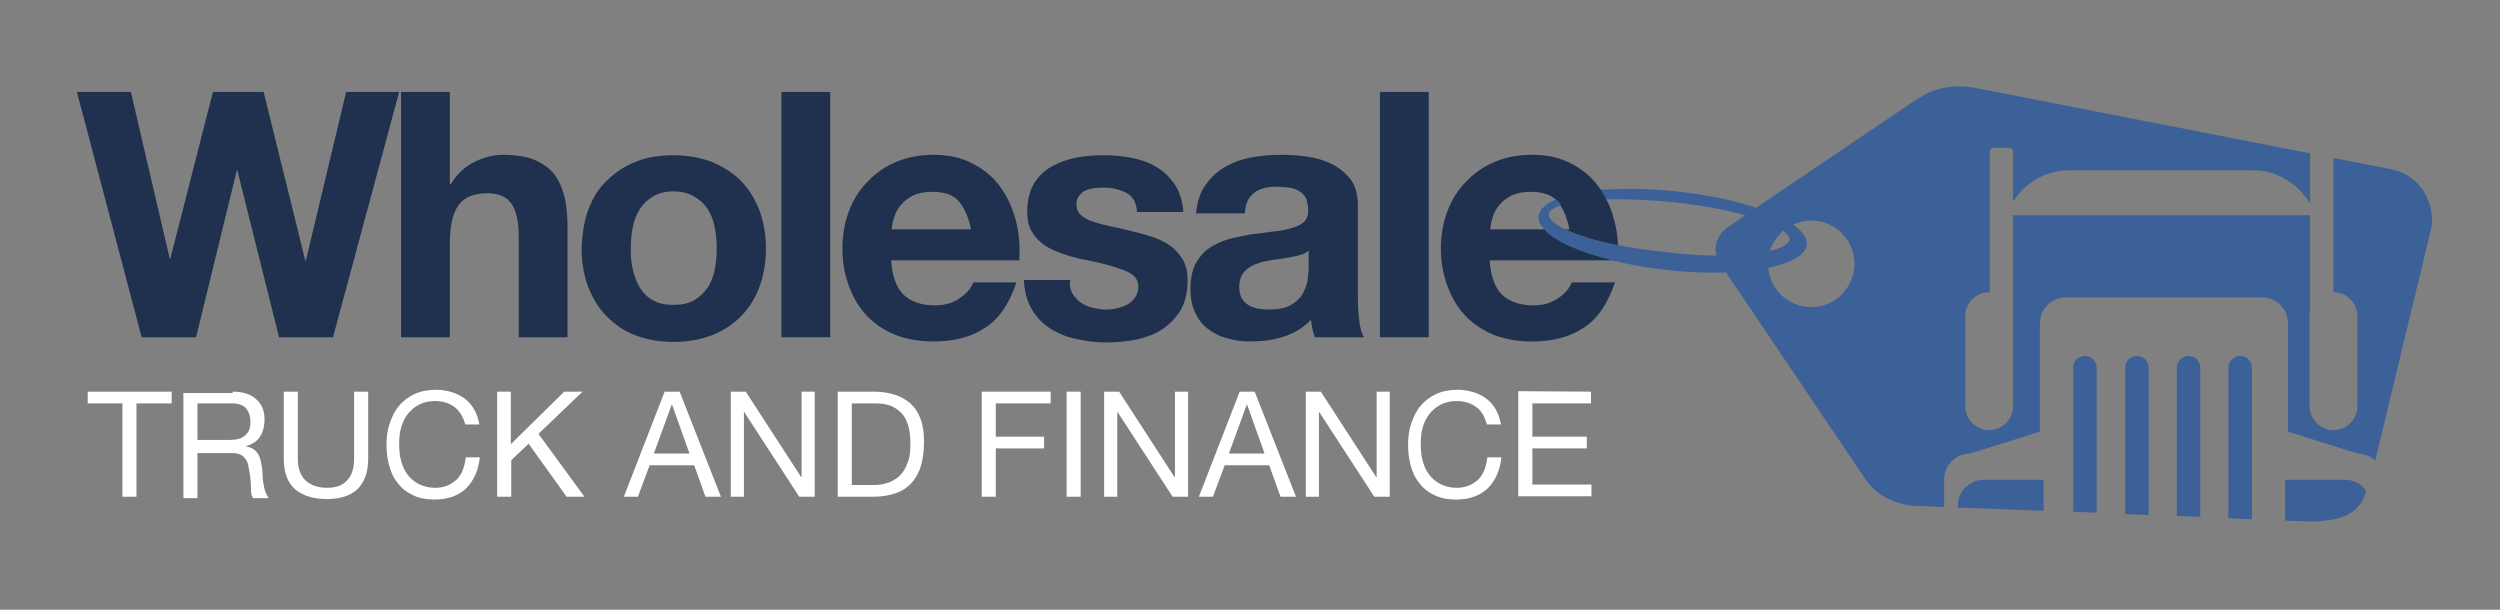 <?xml version="1.0" encoding="utf-8"?>
<!-- Generator: Adobe Illustrator 19.0.1, SVG Export Plug-In . SVG Version: 6.00 Build 0)  -->
<!DOCTYPE svg PUBLIC "-//W3C//DTD SVG 1.1//EN" "http://www.w3.org/Graphics/SVG/1.1/DTD/svg11.dtd">
<svg version="1.1" id="Layer_1" xmlns="http://www.w3.org/2000/svg" xmlns:xlink="http://www.w3.org/1999/xlink" x="0px" y="0px"
	 viewBox="-561 656 533 130" style="enable-background:new -561 656 533 130;" xml:space="preserve">
<rect x="-561" y="656" width="533" height="130" fill="#808080" stroke="none"/>
<style type="text/css">
	.st0{fill:#3C6098;}
	.st1{fill:#1F314E;}
	.st2{fill:#FFFFFF;}
	.st3{fill:none;}
</style>
<rect x="-219.8" y="696.4" class="st0" width="1.3" height="2"/>
<polygon class="st0" points="-224.1,698.2 -228.4,699.7 -229.5,698.5 -224.6,696.5 "/>
<g>
	<path class="st1" d="M-501.5,727.9l-8.9-35.6h-0.1l-8.7,35.6h-11.6l-13.8-52.3h11.5l8.3,35.6h0.1l9.1-35.6h10.8l8.9,36h0.1l8.6-36
		h11.3l-14.1,52.3H-501.5z"/>
	<path class="st1" d="M-465.1,675.6v19.7h0.2c1.3-2.2,3-3.8,5.1-4.8c2-1,4.1-1.5,6-1.5c2.8,0,5.1,0.4,6.8,1.1
		c1.8,0.8,3.2,1.8,4.2,3.1c1,1.3,1.7,3,2.2,4.9c0.4,1.9,0.6,4.1,0.6,6.4v23.4h-10.4v-21.4c0-3.1-0.5-5.5-1.5-7s-2.7-2.3-5.2-2.3
		c-2.8,0-4.9,0.8-6.1,2.5c-1.3,1.7-1.9,4.5-1.9,8.3v19.9h-10.4v-52.3L-465.1,675.6L-465.1,675.6z"/>
	<path class="st1" d="M-435.6,700.8c0.9-2.5,2.2-4.6,4-6.3c1.7-1.7,3.8-3.1,6.1-4c2.4-1,5.1-1.4,8.1-1.4s5.7,0.5,8.1,1.4
		c2.4,1,4.5,2.3,6.2,4s3,3.8,4,6.3c0.9,2.5,1.4,5.2,1.4,8.2s-0.5,5.8-1.4,8.2s-2.2,4.5-4,6.3c-1.7,1.7-3.8,3.1-6.2,4
		s-5.1,1.4-8.1,1.4s-5.7-0.5-8.1-1.4c-2.4-0.9-4.4-2.3-6.1-4c-1.7-1.7-3-3.8-4-6.3c-0.9-2.4-1.4-5.2-1.4-8.2
		C-436.9,706-436.5,703.2-435.6,700.8z M-426.1,713.4c0.3,1.4,0.8,2.7,1.5,3.9c0.7,1.1,1.6,2.1,2.8,2.7c1.2,0.7,2.6,1,4.4,1
		s3.2-0.3,4.4-1s2.1-1.6,2.9-2.7c0.7-1.1,1.2-2.4,1.5-3.9c0.3-1.4,0.4-2.9,0.4-4.4s-0.1-3-0.4-4.5s-0.8-2.8-1.5-3.9s-1.7-2-2.9-2.7
		s-2.7-1.1-4.4-1.1c-1.8,0-3.2,0.4-4.4,1.1s-2.1,1.6-2.8,2.7s-1.2,2.4-1.5,3.9s-0.4,3-0.4,4.5C-426.6,710.5-426.4,712-426.1,713.4z"
		/>
	<path class="st1" d="M-384,675.6v52.3h-10.4v-52.3H-384z"/>
	<path class="st1" d="M-368.4,718.8c1.6,1.5,3.8,2.3,6.7,2.3c2.1,0,3.9-0.5,5.4-1.6c1.5-1,2.4-2.2,2.8-3.3h9.2
		c-1.5,4.5-3.7,7.8-6.7,9.7c-3,2-6.7,2.9-11,2.9c-3,0-5.7-0.5-8.1-1.4c-2.4-1-4.4-2.3-6.1-4.1c-1.7-1.8-2.9-3.9-3.8-6.3
		c-0.9-2.4-1.4-5.1-1.4-8.1c0-2.8,0.5-5.5,1.4-7.9s2.2-4.5,4-6.3c1.7-1.8,3.7-3.2,6.1-4.2s5-1.5,7.9-1.5c3.2,0,6,0.6,8.4,1.9
		c2.4,1.2,4.4,2.9,5.9,5s2.6,4.5,3.3,7.2s0.9,5.5,0.7,8.4H-371C-370.8,714.8-369.9,717.3-368.4,718.8z M-356.6,698.9
		c-1.2-1.4-3.1-2-5.7-2c-1.7,0-3,0.3-4.1,0.8c-1.1,0.6-2,1.3-2.6,2.1c-0.7,0.8-1.1,1.7-1.4,2.6c-0.3,0.9-0.4,1.8-0.5,2.5h16.9
		C-354.5,702.3-355.4,700.3-356.6,698.9z"/>
	<path class="st1" d="M-332.4,718.5c0.5,0.8,1.1,1.5,1.8,2s1.6,0.9,2.5,1.1c1,0.2,1.9,0.4,3,0.4c0.7,0,1.5-0.1,2.3-0.3
		c0.8-0.2,1.5-0.4,2.2-0.8s1.2-0.9,1.6-1.5c0.4-0.6,0.7-1.4,0.7-2.3c0-1.6-1-2.7-3.1-3.5s-5-1.6-8.7-2.3c-1.5-0.3-3-0.7-4.4-1.2
		s-2.7-1.1-3.8-1.8c-1.1-0.8-2-1.7-2.7-2.9c-0.7-1.1-1-2.5-1-4.2c0-2.4,0.5-4.4,1.4-6c1-1.6,2.2-2.8,3.8-3.7
		c1.6-0.9,3.3-1.5,5.3-1.9s4-0.5,6-0.5s4,0.2,6,0.6c1.9,0.4,3.6,1,5.2,2c1.5,0.9,2.8,2.2,3.8,3.7s1.6,3.5,1.8,5.8h-9.9
		c-0.1-2-0.9-3.4-2.3-4.1c-1.4-0.7-3-1.1-4.8-1.1c-0.6,0-1.2,0-1.9,0.1s-1.3,0.2-1.9,0.5c-0.6,0.2-1,0.6-1.4,1.1s-0.6,1.1-0.6,1.9
		c0,0.9,0.3,1.7,1,2.3c0.7,0.6,1.6,1.1,2.7,1.4c1.1,0.4,2.4,0.7,3.8,1c1.4,0.3,2.9,0.6,4.3,1c1.5,0.3,3,0.8,4.4,1.2
		c1.4,0.5,2.7,1.1,3.8,1.9s2,1.8,2.7,3s1,2.7,1,4.4c0,2.5-0.5,4.6-1.5,6.3c-1,1.7-2.3,3-3.9,4.1c-1.6,1.1-3.5,1.7-5.5,2.2
		c-2.1,0.4-4.2,0.6-6.3,0.6c-2.2,0-4.3-0.2-6.4-0.7c-2.1-0.4-4-1.2-5.6-2.2s-3-2.4-4-4.1s-1.6-3.8-1.7-6.3h9.9
		C-333.1,716.7-332.8,717.7-332.4,718.5z"/>
	<path class="st1" d="M-304.1,695.6c1.1-1.6,2.4-2.9,4.1-3.9s3.5-1.7,5.6-2.1s4.2-0.6,6.3-0.6c1.9,0,3.8,0.1,5.8,0.4
		s3.7,0.8,5.3,1.6c1.6,0.8,2.9,1.9,4,3.3c1,1.4,1.5,3.2,1.5,5.5v19.7c0,1.7,0.1,3.3,0.3,4.9s0.5,2.7,1,3.5h-10.5
		c-0.2-0.6-0.4-1.2-0.5-1.8s-0.2-1.2-0.3-1.9c-1.7,1.7-3.6,2.9-5.9,3.6c-2.2,0.7-4.5,1-6.9,1c-1.8,0-3.5-0.2-5.1-0.7
		c-1.6-0.4-2.9-1.1-4.1-2c-1.2-0.9-2.1-2.1-2.7-3.5c-0.7-1.4-1-3.1-1-5.1c0-2.1,0.4-3.9,1.1-5.3c0.8-1.4,1.7-2.5,2.9-3.3
		s2.6-1.5,4.1-1.9s3.1-0.7,4.6-1c1.6-0.2,3.1-0.4,4.6-0.6c1.5-0.1,2.9-0.4,4-0.7c1.2-0.3,2.1-0.7,2.8-1.3c0.7-0.6,1-1.4,1-2.5
		s-0.2-2-0.5-2.7c-0.4-0.7-0.9-1.2-1.5-1.5c-0.6-0.4-1.3-0.6-2.1-0.7s-1.7-0.2-2.6-0.2c-2,0-3.7,0.4-4.8,1.3c-1.2,0.9-1.9,2.3-2,4.4
		H-306C-305.8,699.2-305.2,697.2-304.1,695.6z M-283.6,710.3c-0.7,0.2-1.4,0.4-2.1,0.5c-0.8,0.1-1.5,0.3-2.4,0.4
		c-0.8,0.1-1.7,0.2-2.5,0.4c-0.8,0.1-1.6,0.3-2.3,0.6c-0.8,0.2-1.4,0.6-2,1s-1,0.9-1.4,1.6c-0.3,0.6-0.5,1.4-0.5,2.4
		c0,0.9,0.2,1.7,0.5,2.3c0.3,0.6,0.8,1.1,1.4,1.5c0.6,0.4,1.3,0.6,2,0.8c0.8,0.1,1.6,0.2,2.4,0.2c2,0,3.6-0.3,4.8-1
		c1.1-0.7,2-1.5,2.5-2.5s0.9-1.9,1-2.9s0.2-1.8,0.2-2.3v-3.9C-282.3,709.7-282.9,710.1-283.6,710.3z"/>
	<path class="st1" d="M-256.4,675.6v52.3h-10.4v-52.3H-256.4z"/>
	<path class="st1" d="M-240.8,718.8c1.6,1.5,3.8,2.3,6.7,2.3c2.1,0,3.9-0.5,5.4-1.6c1.5-1,2.4-2.2,2.8-3.3h9.2
		c-1.5,4.5-3.7,7.8-6.7,9.7c-3,2-6.7,2.9-11,2.9c-3,0-5.7-0.5-8.1-1.4c-2.4-1-4.4-2.3-6.1-4.1c-1.7-1.8-2.9-3.9-3.8-6.3
		c-0.9-2.4-1.4-5.1-1.4-8.1c0-2.8,0.5-5.5,1.4-7.9s2.2-4.5,4-6.3c1.7-1.8,3.7-3.2,6.1-4.2c2.4-1,5-1.5,7.9-1.5c3.2,0,6,0.6,8.4,1.9
		c2.4,1.2,4.4,2.9,5.9,5s2.6,4.5,3.3,7.2s0.9,5.5,0.7,8.4h-27.3C-243.2,714.8-242.3,717.3-240.8,718.8z M-229,698.9
		c-1.2-1.4-3.1-2-5.7-2c-1.7,0-3,0.3-4.1,0.8c-1.1,0.6-2,1.3-2.6,2.1c-0.7,0.8-1.1,1.7-1.4,2.6c-0.3,0.9-0.4,1.8-0.5,2.5h16.9
		C-226.9,702.3-227.8,700.3-229,698.9z"/>
</g>
<g>
	<path class="st2" d="M-542.3,742v-2.5h17.9v2.5h-7.5v19.9h-3V742H-542.3z"/>
	<path class="st2" d="M-511.4,739.5c2.1,0,3.8,0.5,5,1.6c1.2,1,1.8,2.5,1.8,4.3c0,1.4-0.3,2.6-0.9,3.6s-1.6,1.7-3,2.1v0.1
		c0.6,0.1,1.2,0.3,1.6,0.6c0.4,0.3,0.7,0.6,1,1.1c0.2,0.4,0.4,0.9,0.5,1.4s0.2,1,0.3,1.6c0,0.5,0.1,1.1,0.1,1.7s0.1,1.1,0.2,1.7
		c0.1,0.5,0.2,1.1,0.4,1.6c0.2,0.5,0.4,0.9,0.7,1.3h-3.3c-0.2-0.2-0.4-0.5-0.4-0.9c-0.1-0.4-0.1-0.8-0.1-1.3s0-1-0.1-1.6
		c0-0.6-0.1-1.1-0.2-1.7c-0.1-0.5-0.2-1.1-0.3-1.6s-0.3-0.9-0.6-1.3c-0.3-0.4-0.6-0.7-1.1-0.9c-0.4-0.2-1-0.3-1.8-0.3h-7.3v9.6h-3
		v-22.4h10.5L-511.4,739.5L-511.4,739.5z M-510.7,749.7c0.6-0.1,1.2-0.3,1.6-0.6c0.5-0.3,0.8-0.7,1.1-1.2c0.3-0.5,0.4-1.2,0.4-2
		c0-1.1-0.3-2-0.9-2.8c-0.6-0.7-1.6-1.1-3-1.1h-7.4v7.8h6.2C-512,749.8-511.4,749.8-510.7,749.7z"/>
	<path class="st2" d="M-484.8,760.3c-1.5,1.4-3.7,2.1-6.5,2.1c-2.9,0-5.1-0.7-6.8-2.1c-1.6-1.4-2.4-3.6-2.4-6.5v-14.3h3v14.3
		c0,2,0.5,3.5,1.6,4.6c1.1,1,2.6,1.6,4.6,1.6c1.9,0,3.4-0.5,4.3-1.6c1-1,1.5-2.6,1.5-4.6v-14.3h3v14.3
		C-482.5,756.7-483.3,758.8-484.8,760.3z"/>
	<path class="st2" d="M-464.2,742.7c-1.1-0.8-2.5-1.2-4.1-1.2c-1.3,0-2.5,0.3-3.4,0.8c-1,0.5-1.7,1.2-2.4,2
		c-0.6,0.8-1.1,1.8-1.4,2.9s-0.4,2.2-0.4,3.4c0,1.3,0.1,2.5,0.4,3.6s0.7,2.1,1.4,3c0.6,0.8,1.4,1.5,2.4,2s2.1,0.8,3.5,0.8
		c1,0,1.9-0.2,2.6-0.5c0.8-0.3,1.4-0.8,2-1.3c0.6-0.6,1-1.3,1.3-2.1c0.3-0.8,0.5-1.7,0.6-2.6h3c-0.3,2.8-1.3,5-2.9,6.6
		c-1.7,1.6-3.9,2.4-6.8,2.4c-1.7,0-3.3-0.3-4.5-0.9c-1.3-0.6-2.4-1.4-3.2-2.5c-0.9-1-1.5-2.3-1.9-3.7c-0.4-1.4-0.6-2.9-0.6-4.6
		c0-1.6,0.2-3.2,0.7-4.6s1.1-2.7,2-3.7c0.9-1.1,2-1.9,3.3-2.5s2.9-0.9,4.6-0.9c1.2,0,2.3,0.2,3.3,0.5s2,0.8,2.8,1.4s1.5,1.4,2,2.3
		s0.9,2,1.1,3.2h-3C-462.3,744.7-463.1,743.5-464.2,742.7z"/>
	<path class="st2" d="M-452.1,739.5v11.2l11.4-11.2h3.9l-9.4,9l9.8,13.4h-3.8l-8.1-11.3l-3.7,3.5v7.8h-3v-22.4H-452.1z"/>
	<path class="st2" d="M-416.1,739.5l8.8,22.4h-3.3l-2.4-6.7h-9.5l-2.5,6.7h-3l8.7-22.4H-416.1z M-414,752.7l-3.7-10.4h-0.1
		l-3.8,10.4H-414z"/>
	<path class="st2" d="M-402,739.5l11.8,18.2h0.1v-18.2h2.8v22.4h-3.3l-11.7-18h-0.1v18h-2.8v-22.4H-402z"/>
	<path class="st2" d="M-374.8,739.5c3.5,0,6.1,0.9,8,2.6c1.9,1.8,2.8,4.4,2.8,8c0,1.9-0.2,3.5-0.6,5s-1.1,2.7-1.9,3.7
		c-0.9,1-2,1.8-3.4,2.3s-3,0.8-4.8,0.8h-7.7v-22.4H-374.8L-374.8,739.5z M-374.5,759.4c0.3,0,0.8,0,1.3-0.1s1-0.2,1.6-0.4
		c0.6-0.2,1.1-0.5,1.7-0.9c0.6-0.4,1.1-0.9,1.5-1.5s0.8-1.5,1.1-2.4c0.3-1,0.4-2.1,0.4-3.5c0-1.3-0.1-2.5-0.4-3.6s-0.7-2-1.3-2.7
		s-1.4-1.3-2.3-1.7s-2.1-0.6-3.5-0.6h-5v17.4L-374.5,759.4L-374.5,759.4z"/>
	<path class="st2" d="M-337,739.5v2.5h-11.7v7.1h10.3v2.5h-10.3v10.3h-3v-22.4H-337z"/>
	<path class="st2" d="M-330.6,739.5v22.4h-3v-22.4H-330.6z"/>
	<path class="st2" d="M-322.4,739.5l11.8,18.2h0.1v-18.2h2.8v22.4h-3.3l-11.7-18h-0.1v18h-2.8v-22.4H-322.4z"/>
	<path class="st2" d="M-293.5,739.5l8.8,22.4h-3.3l-2.4-6.7h-9.5l-2.5,6.7h-3l8.7-22.4H-293.5z M-291.4,752.7l-3.7-10.4h-0.1
		l-3.8,10.4H-291.4z"/>
	<path class="st2" d="M-279.4,739.5l11.8,18.2h0.1v-18.2h2.8v22.4h-3.3l-11.7-18h-0.1v18h-2.8v-22.4H-279.4z"/>
	<path class="st2" d="M-246.4,742.7c-1.1-0.8-2.5-1.2-4.1-1.2c-1.3,0-2.5,0.3-3.4,0.8c-1,0.5-1.7,1.2-2.4,2
		c-0.6,0.8-1.1,1.8-1.4,2.9c-0.3,1.1-0.4,2.2-0.4,3.4c0,1.3,0.1,2.5,0.4,3.6c0.3,1.1,0.7,2.1,1.4,3c0.6,0.8,1.4,1.5,2.4,2
		s2.1,0.8,3.5,0.8c1,0,1.9-0.2,2.6-0.5c0.8-0.3,1.4-0.8,2-1.3c0.6-0.6,1-1.3,1.3-2.1c0.3-0.8,0.5-1.7,0.6-2.6h3
		c-0.3,2.8-1.3,5-2.9,6.6c-1.7,1.6-3.9,2.4-6.8,2.4c-1.7,0-3.3-0.3-4.5-0.9c-1.3-0.6-2.4-1.4-3.2-2.5c-0.9-1-1.5-2.3-1.9-3.7
		s-0.6-2.9-0.6-4.6c0-1.6,0.2-3.2,0.7-4.6s1.1-2.7,2-3.7c0.9-1.1,2-1.9,3.3-2.5s2.8-0.9,4.6-0.9c1.2,0,2.3,0.2,3.3,0.5
		s2,0.8,2.8,1.4s1.5,1.4,2,2.3s0.9,2,1.1,3.2h-3C-244.5,744.7-245.2,743.5-246.4,742.7z"/>
	<path class="st2" d="M-221.8,739.5v2.5h-12.5v7.1h11.6v2.5h-11.6v7.7h12.6v2.5h-15.6v-22.4L-221.8,739.5L-221.8,739.5z"/>
</g>
<path class="st3" d="M-55.5,767.5v-3.7c0-1.1-0.4-2.2-1-3.1c-1.4,4.4-4.4,6.4-11.8,6.5l-5.5-0.2v0.5L-55.5,767.5L-55.5,767.5z"/>
<path class="st3" d="M-173.1,703.2c-2-0.4-4-0.1-5.7,0.7c2,1.4,3.1,2.9,2.9,4.3c-0.2,2.2-3.3,3.9-8.2,4.9c0.4,4,3.3,7.4,7.4,8.2
	c5,1,9.8-2.3,10.8-7.3C-164.8,709-168.1,704.2-173.1,703.2z"/>
<path class="st3" d="M-179.5,707.1c0.1-0.6-0.4-1.3-1.3-1.9c-1.3,1.1-2.3,2.6-2.9,4.3C-181.1,709-179.6,708.2-179.5,707.1z"/>
<path class="st0" d="M-80.9,734.4c0-1.4-1.1-2.5-2.5-2.5s-2.5,1.1-2.5,2.5v32.1l5,0.2V734.4z"/>
<path class="st0" d="M-91.9,734.4c0-1.4-1.1-2.5-2.5-2.5s-2.5,1.1-2.5,2.5V766l5,0.2V734.4z"/>
<path class="st0" d="M-114,734.4c0-1.4-1.1-2.5-2.5-2.5l0,0c-1.4,0-2.5,1.1-2.5,2.5v30.7l5,0.2V734.4z"/>
<path class="st0" d="M-125.3,758.3h-12.8c-3,0-5.5,2.5-5.5,5.5v0.4l18.3,0.7V758.3z"/>
<path class="st0" d="M-102.9,734.4c0-1.4-1.1-2.5-2.5-2.5s-2.5,1.1-2.5,2.5v31.2l5,0.2V734.4z"/>
<path class="st0" d="M-56.5,760.7c-1-1.5-2.7-2.4-4.5-2.4h-12.8v8.7l5.5,0.2C-60.9,767-57.8,765.1-56.5,760.7z"/>
<path class="st0" d="M-51.1,692.1l-12.4-2.4v28.6c2.8,0,5.1,2.3,5.1,5.1v19.2c0,2.8-2.3,5.1-5.1,5.1s-5.1-2.3-5.1-5.1v-19.2
	c0-0.3,0-0.7,0.1-1v-20.5h-63.3v21.5v19.2v0.3c0,0.1,0,0.1,0,0.2c-0.3,2.6-2.5,4.6-5.1,4.6c-2.8,0-5.1-2.3-5.1-5.1v-19.2
	c0-2.8,2.3-5.1,5.1-5.1h0.1v-29.9c0-0.5,0.4-0.9,0.9-0.9h3.2c0.5,0,0.9,0.4,0.9,0.9V699c2.5-4,6.9-6.7,11.9-6.7h39.2
	c5.2,0,9.7,2.9,12.2,7.1v-10.7l-69.5-13.6c-0.2,0-0.4-0.1-0.7-0.1c-0.5-0.1-0.9-0.2-1.4-0.3c-0.2,0-0.4-0.1-0.6-0.1
	c-4-0.6-7.9,0.2-11,2.2l-1,0.6l-33.9,22.9c-4.7-1.6-10.6-2.8-17-3.5c-5.9-0.6-11.4-0.7-16-0.3c0.4,0.6,0.8,1.3,1.2,2
	c4-0.1,8.8,0.1,13.9,0.6c5.9,0.6,11.4,1.6,15.6,2.8l-3.8,2.6c-2,1.3-2.9,3.7-2.4,6c-3.2,0-6.8-0.3-10.5-0.7
	c-3.6-0.4-7.1-0.9-10.2-1.5c-4.7-0.9-8.6-2.1-11.2-3.3c-2.5-1.1-3.9-2.3-3.8-3.3c0.1-0.8,1-1.4,2.6-2c-0.2-0.2-0.3-0.5-0.5-0.7
	s-0.4-0.3-0.5-0.5c-2.3,0.9-3.6,2.2-3.8,3.6c-0.1,0.9,0.4,1.9,1.3,2.9c2.3,2.5,7.7,4.9,14.8,6.6c3.6,0.9,7.5,1.6,11.8,2
	c4.3,0.5,8.4,0.6,12.1,0.5l29.8,44.2c1,1.5,3.5,4.5,9.5,5.5l7.2,0.3v-5.9c0-3,2.5-5.5,5.5-5.5l14.7-4.6h0.2v-23.2
	c0-3,2.5-5.5,5.5-5.5h41.9c3,0,5.5,2.5,5.5,5.5v23.2h0.2l14.7,4.6c1.4,0,2.7,0.6,3.7,1.5l12-49.8C-41.8,698.7-45.5,693.2-51.1,692.1
	z M-180.8,705.2c0.9,0.7,1.4,1.3,1.3,1.9c-0.1,1-1.6,1.8-4.2,2.4C-183.1,707.8-182.1,706.3-180.8,705.2z M-165.8,714
	c-1,5-5.8,8.3-10.8,7.3c-4.1-0.8-7.1-4.2-7.4-8.2c4.8-1,7.9-2.7,8.2-4.9c0.2-1.4-0.9-2.9-2.9-4.3c1.7-0.8,3.7-1.1,5.7-0.7
	C-168.1,704.2-164.8,709-165.8,714z"/>
</svg>
